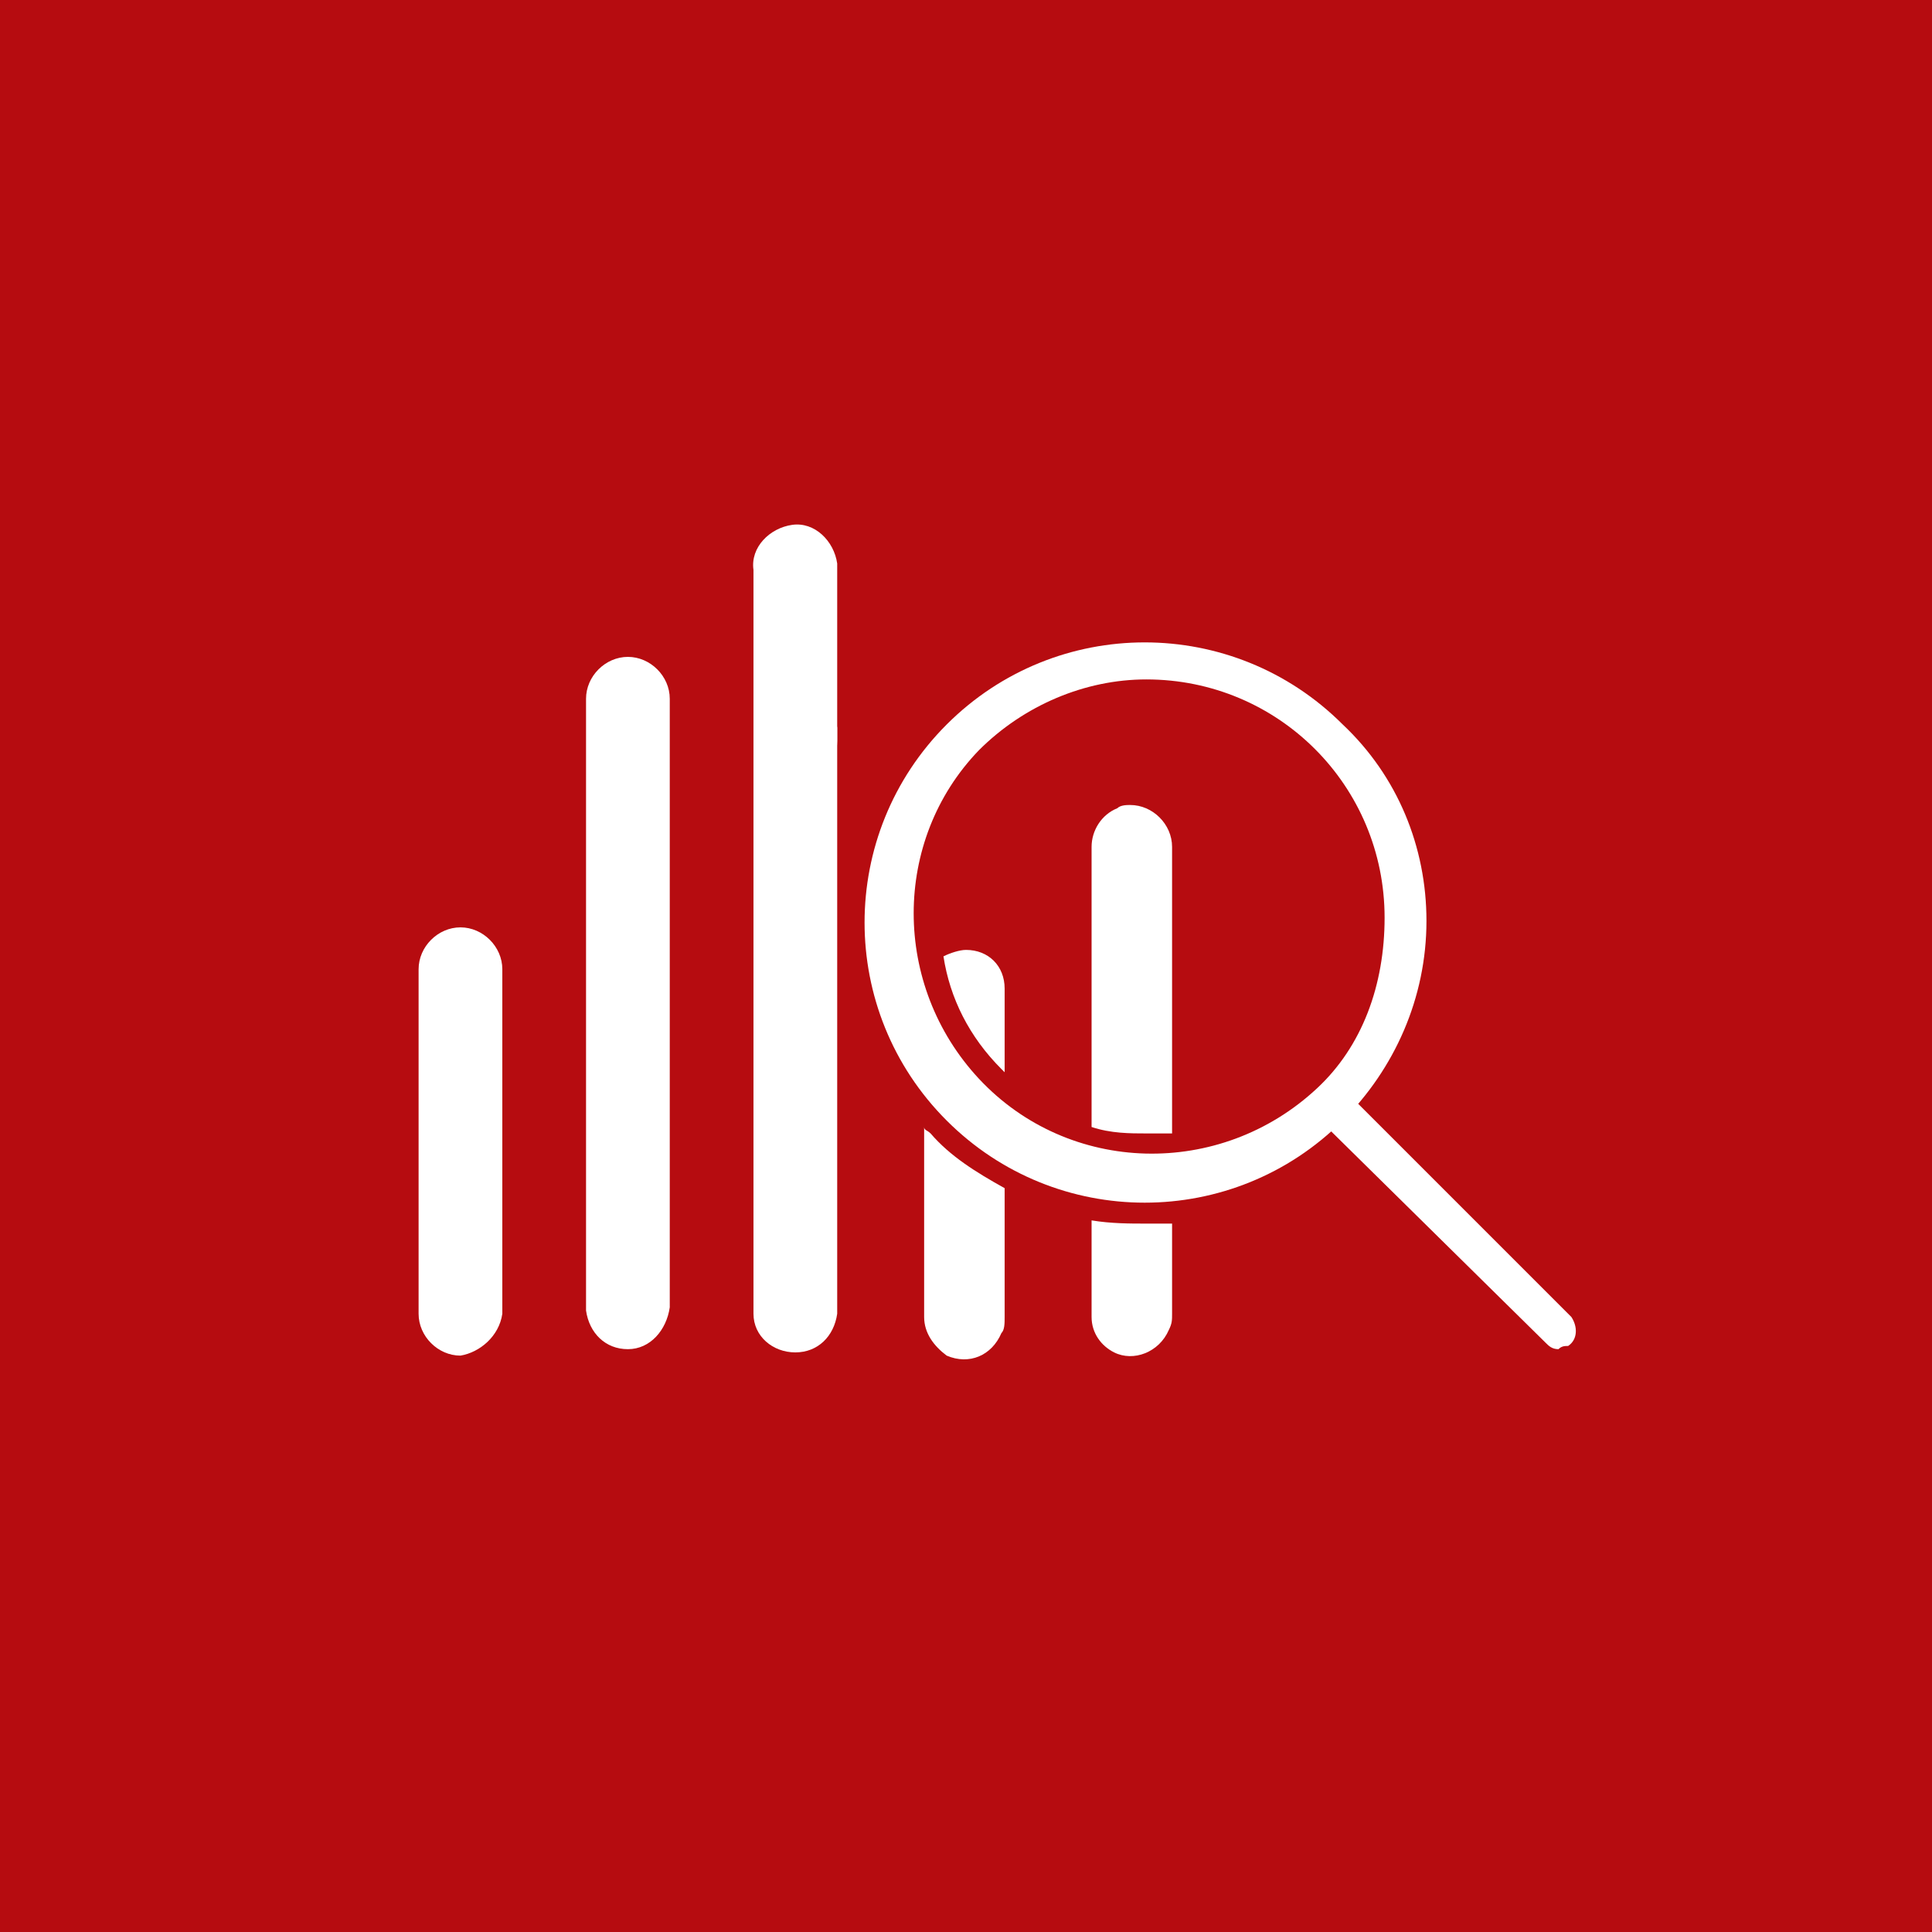 <?xml version="1.0" encoding="utf-8"?>
<!-- Generator: Adobe Illustrator 24.1.2, SVG Export Plug-In . SVG Version: 6.00 Build 0)  -->
<svg version="1.1" id="Ebene_1" xmlns="http://www.w3.org/2000/svg" xmlns:xlink="http://www.w3.org/1999/xlink" x="0px" y="0px"
	 viewBox="0 0 60 60" style="enable-background:new 0 0 60 60;" xml:space="preserve">
<style type="text/css">
	.st0{fill:#B60C10;}
	.st1{fill:#FFFFFF;}
	.st2{fill:none;}
</style>
<rect class="st0" width="60" height="60"/>
<path class="st1" d="M48.4,41.9c-0.2,0-0.3-0.1-0.4-0.2l-7-6.9c-0.2-0.2-0.2-0.6,0-0.8c0,0,0,0,0,0c0.2-0.2,0.6-0.2,0.9,0l6.9,6.9
	c0.2,0.3,0.2,0.7-0.1,0.9C48.6,41.8,48.5,41.8,48.4,41.9L48.4,41.9z"/>
<path class="st1" d="M14.3,42.1c-0.7,0-1.3-0.6-1.3-1.3V30.1c0-0.7,0.6-1.3,1.3-1.3s1.3,0.6,1.3,1.3l0,0v10.7
	C15.5,41.5,14.9,42,14.3,42.1z"/>
<path class="st1" d="M19.5,41.9c-0.7,0-1.2-0.5-1.3-1.2c0,0,0,0,0,0V21.7c0-0.7,0.6-1.3,1.3-1.3s1.3,0.6,1.3,1.3v18.9
	C20.7,41.3,20.2,41.9,19.5,41.9z"/>
<path class="st1" d="M24.7,24.3c-0.7,0-1.3-0.6-1.3-1.3c0,0,0,0,0,0v-5.3c-0.1-0.7,0.5-1.3,1.2-1.4c0.7-0.1,1.3,0.5,1.4,1.2
	c0,0.1,0,0.2,0,0.2V23C26,23.7,25.5,24.3,24.7,24.3C24.7,24.3,24.7,24.3,24.7,24.3z"/>
<path class="st1" d="M24.7,42c-0.7,0-1.3-0.5-1.3-1.2V22.6c0.1-0.7,0.7-1.2,1.4-1.2c0.6,0.1,1.1,0.5,1.2,1.2v18.2
	C25.9,41.5,25.4,42,24.7,42z"/>
<path class="st2" d="M41.7,22.5c-3.4-3.4-8.8-3.4-12.2,0c-3.4,3.4-3.4,8.8,0,12.2c1.6,1.6,3.8,2.5,6.1,2.5c4.7,0,8.6-3.8,8.6-8.6
	c0,0,0,0,0-0.1C44.3,26.3,43.4,24.1,41.7,22.5z M40.9,33.8c-2.9,2.9-7.6,2.9-10.5,0c-2.9-2.9-2.9-7.6,0-10.5
	c1.4-1.4,3.3-2.2,5.3-2.2c2,0,3.9,0.8,5.2,2.2c1.4,1.4,2.1,3.3,2.1,5.3C43,30.5,42.3,32.4,40.9,33.8z"/>
<path class="st1" d="M28.7,35v5.9c0,0.5,0.3,0.9,0.7,1.2c0.7,0.3,1.4,0,1.7-0.7c0.1-0.1,0.1-0.3,0.1-0.5v-4c-0.9-0.5-1.7-1-2.3-1.7
	C28.8,35.1,28.7,35.1,28.7,35z"/>
<path class="st1" d="M30,29.5c-0.2,0-0.5,0.1-0.7,0.2c0.2,1.3,0.8,2.5,1.8,3.5c0,0,0.1,0.1,0.1,0.1v-2.6C31.2,30,30.7,29.5,30,29.5
	C30,29.4,30,29.4,30,29.5z"/>
<path class="st1" d="M33.9,37.9v3c0,0.5,0.3,0.9,0.7,1.1c0.6,0.3,1.4,0,1.7-0.7c0.1-0.2,0.1-0.3,0.1-0.5V38h-0.8
	C35.1,38,34.5,38,33.9,37.9z"/>
<path class="st1" d="M33.9,26.3V35c0.6,0.2,1.2,0.2,1.7,0.2c0.3,0,0.5,0,0.8,0v-8.9c0-0.7-0.6-1.3-1.3-1.3c-0.1,0-0.3,0-0.4,0.1
	C34.2,25.3,33.9,25.8,33.9,26.3z"/>
<path class="st1" d="M41.7,22.5c-3.4-3.4-8.9-3.4-12.3,0s-3.4,8.9,0,12.3s8.9,3.4,12.3,0c1.6-1.6,2.6-3.8,2.6-6.2
	C44.3,26.3,43.4,24.1,41.7,22.5z M40.9,33.8c-3,2.8-7.7,2.7-10.5-0.3c-2.7-2.9-2.7-7.4,0-10.2c1.4-1.4,3.3-2.2,5.2-2.2
	c4.1,0,7.4,3.3,7.4,7.4C43,30.6,42.3,32.5,40.9,33.8z"/>
</svg>
